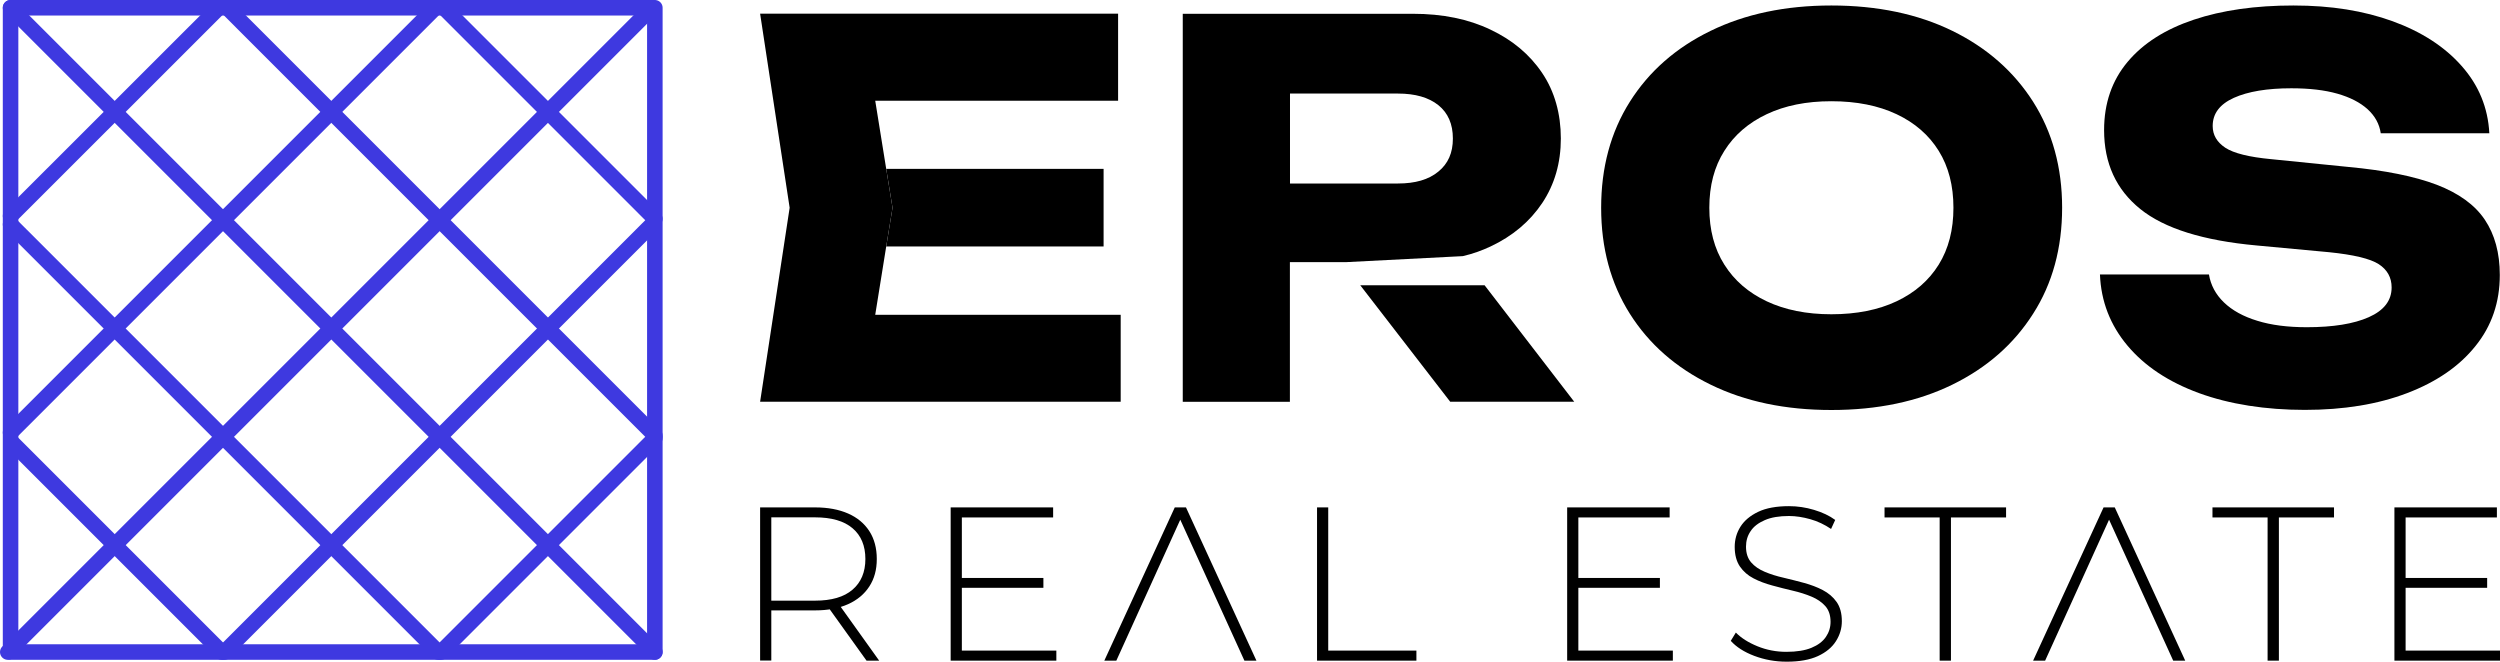 <svg xmlns="http://www.w3.org/2000/svg" id="Layer_2" data-name="Layer 2" viewBox="0 0 241.28 63.86"><defs><style>      .cls-1, .cls-2 {        stroke-width: 0px;      }      .cls-2, .cls-3 {        fill: none;      }      .cls-3 {        stroke: #3e39e0;        stroke-linecap: round;        stroke-linejoin: round;        stroke-width: 1.5px;      }    </style></defs><g id="Layer_1-2" data-name="Layer 1"><g><g><rect class="cls-3" x="1.02" y=".75" width="62.18" height="62.18"></rect><line class="cls-3" x1="1.02" y1=".75" x2="63.2" y2="62.93"></line><line class="cls-3" x1="21.93" y1=".75" x2="63.2" y2="42.02"></line><line class="cls-3" x1="42.83" y1=".75" x2="63.2" y2="21.12"></line><line class="cls-3" x1="1.05" y1="42.59" x2="21.39" y2="62.93"></line><line class="cls-3" x1="1.02" y1="21.66" x2="42.29" y2="62.93"></line><line class="cls-3" x1="62.93" y1=".75" x2=".75" y2="62.93"></line><line class="cls-3" x1="42.02" y1=".75" x2="1.02" y2="41.75"></line><line class="cls-3" x1="21.12" y1=".75" x2="1.02" y2="20.84"></line><line class="cls-3" x1="63.2" y1="42.29" x2="42.56" y2="62.93"></line><line class="cls-3" x1="62.93" y1="21.66" x2="21.66" y2="62.93"></line></g><g><path class="cls-1" d="m85.53,16.3l.61,3.75-.61,3.74h20.98v-7.49h-20.98Z"></path><polygon class="cls-1" points="108.16 30.38 108.16 38.77 73.36 38.77 76.21 20.05 73.36 1.32 107.91 1.32 107.91 9.72 84.47 9.72 85.53 16.3 86.14 20.05 85.53 23.79 84.47 30.38 108.16 30.38"></polygon><path class="cls-1" d="m176.75,39.57c-4.43,0-8.31-.81-11.66-2.45-3.34-1.63-5.94-3.91-7.79-6.84-1.85-2.93-2.77-6.34-2.77-10.23s.92-7.3,2.77-10.23c1.85-2.93,4.44-5.21,7.79-6.84,3.34-1.63,7.23-2.45,11.66-2.45s8.35.82,11.68,2.45c3.33,1.63,5.92,3.91,7.79,6.84,1.86,2.93,2.8,6.34,2.8,10.23s-.93,7.31-2.8,10.23c-1.86,2.93-4.46,5.21-7.79,6.84-3.33,1.63-7.22,2.45-11.68,2.45Zm0-9.24c2.43,0,4.53-.42,6.29-1.25,1.76-.83,3.12-2.01,4.07-3.54.95-1.53,1.42-3.36,1.42-5.49s-.47-3.96-1.42-5.49c-.95-1.53-2.31-2.71-4.07-3.54-1.76-.83-3.86-1.25-6.29-1.25s-4.48.42-6.24,1.25c-1.76.83-3.13,2.01-4.09,3.54-.97,1.53-1.45,3.36-1.45,5.49s.48,3.96,1.45,5.49c.96,1.53,2.33,2.71,4.09,3.54,1.76.83,3.84,1.25,6.24,1.25Z"></path><path class="cls-1" d="m202.66,26.49h10.53c.17,1.03.65,1.93,1.45,2.7.8.77,1.87,1.36,3.22,1.77,1.35.42,2.94.62,4.77.62,2.53,0,4.53-.32,5.99-.97,1.46-.65,2.2-1.6,2.2-2.87,0-.96-.42-1.71-1.25-2.25-.83-.53-2.43-.91-4.79-1.15l-6.99-.65c-5.16-.47-8.9-1.64-11.23-3.52-2.33-1.88-3.49-4.42-3.49-7.61,0-2.6.76-4.79,2.27-6.59,1.51-1.8,3.64-3.15,6.39-4.07,2.75-.92,5.95-1.37,9.61-1.37s6.79.51,9.58,1.52c2.8,1.02,5.02,2.46,6.66,4.32,1.65,1.86,2.54,4.03,2.67,6.49h-10.48c-.13-.9-.56-1.67-1.27-2.32-.72-.65-1.69-1.15-2.92-1.5-1.23-.35-2.71-.52-4.44-.52-2.33,0-4.18.31-5.54.92-1.37.62-2.05,1.52-2.05,2.72,0,.87.41,1.56,1.22,2.1.81.53,2.29.9,4.42,1.1l7.44.75c3.56.33,6.41.91,8.54,1.72,2.13.82,3.68,1.94,4.64,3.37.96,1.43,1.45,3.21,1.45,5.34,0,2.63-.78,4.92-2.35,6.86-1.56,1.95-3.76,3.46-6.59,4.54-2.83,1.08-6.12,1.62-9.88,1.62s-7.26-.54-10.21-1.62c-2.95-1.08-5.25-2.61-6.91-4.59-1.66-1.98-2.55-4.27-2.65-6.86Z"></path><g><path class="cls-2" d="m134.91,9.02h-10.42v8.68h10.42c1.66,0,2.96-.38,3.9-1.15.93-.77,1.4-1.83,1.4-3.19s-.47-2.46-1.4-3.22c-.94-.75-2.24-1.12-3.9-1.12Z"></path><path class="cls-1" d="m141.18,24.72c.95-.22,1.84-.54,2.67-.93,2.13-1,3.79-2.4,4.99-4.19,1.2-1.8,1.8-3.88,1.8-6.24s-.6-4.54-1.8-6.31c-1.2-1.79-2.86-3.18-4.99-4.19-2.13-1.02-4.62-1.53-7.49-1.53h-22.21v37.45h10.34v-13.48h5.41m8.92-8.74c-.94.78-2.24,1.15-3.9,1.15h-10.42v-8.68h10.42c1.66,0,2.96.37,3.9,1.12.93.75,1.4,1.82,1.4,3.22s-.47,2.43-1.4,3.19Z"></path><polygon class="cls-1" points="151.93 38.77 143.28 27.53 131.28 27.53 139.96 38.77 151.93 38.77"></polygon></g></g><g><path class="cls-1" d="m73.36,63.76v-14.79h5.3c1.24,0,2.3.2,3.19.59.89.39,1.57.96,2.05,1.7.48.74.72,1.64.72,2.69s-.24,1.91-.72,2.65-1.16,1.31-2.05,1.71-1.95.6-3.19.6h-4.71l.49-.51v5.35h-1.08Zm1.08-5.28l-.49-.51h4.71c1.59,0,2.8-.35,3.62-1.06.82-.7,1.24-1.69,1.24-2.96s-.41-2.27-1.24-2.97c-.82-.7-2.03-1.05-3.62-1.05h-4.71l.49-.53v9.06Zm9.19,5.28l-3.85-5.37h1.23l3.84,5.37h-1.23Z"></path><path class="cls-1" d="m92.82,62.79h9.13v.97h-10.2v-14.79h9.89v.97h-8.81v12.85Zm-.13-7.01h8.01v.95h-8.01v-.95Z"></path><path class="cls-1" d="m106.58,63.76l6.8-14.79h1.08l6.8,14.79h-1.16l-6.42-14.11h.46l-6.4,14.11h-1.16Z"></path><path class="cls-1" d="m127.11,63.76v-14.79h1.08v13.82h8.51v.97h-9.59Z"></path><path class="cls-1" d="m152.32,62.79h9.13v.97h-10.2v-14.79h9.89v.97h-8.81v12.85Zm-.13-7.01h8.01v.95h-8.01v-.95Z"></path><path class="cls-1" d="m172.43,63.86c-1.1,0-2.14-.19-3.12-.56-.98-.37-1.74-.86-2.27-1.45l.49-.8c.51.52,1.2.96,2.08,1.32.88.36,1.81.54,2.8.54s1.79-.13,2.42-.39c.63-.26,1.09-.61,1.39-1.05.3-.44.45-.92.45-1.46,0-.63-.17-1.14-.51-1.52-.34-.38-.78-.68-1.33-.91s-1.15-.42-1.8-.57c-.65-.15-1.3-.32-1.97-.5-.66-.18-1.27-.4-1.82-.69-.55-.28-.99-.67-1.32-1.15-.33-.49-.5-1.12-.5-1.89,0-.7.18-1.35.55-1.94.37-.59.94-1.07,1.71-1.44.77-.37,1.77-.55,2.98-.55.82,0,1.62.12,2.42.36s1.48.56,2.04.97l-.4.87c-.62-.42-1.29-.74-2-.94-.71-.2-1.4-.31-2.06-.31-.94,0-1.73.13-2.34.4-.62.27-1.08.62-1.37,1.07-.3.44-.44.94-.44,1.49,0,.63.17,1.14.5,1.52.33.38.77.68,1.32.91.55.23,1.15.42,1.82.57.66.16,1.32.32,1.97.5.65.18,1.25.4,1.8.69s.99.66,1.33,1.14c.34.48.51,1.1.51,1.86,0,.69-.19,1.33-.57,1.93-.38.6-.96,1.08-1.74,1.44-.78.36-1.79.54-3.01.54Z"></path><path class="cls-1" d="m187.2,63.76v-13.82h-5.32v-.97h11.73v.97h-5.32v13.82h-1.08Z"></path><path class="cls-1" d="m196.22,63.76l6.8-14.79h1.08l6.8,14.79h-1.16l-6.42-14.11h.46l-6.4,14.11h-1.16Z"></path><path class="cls-1" d="m218.85,63.76v-13.82h-5.32v-.97h11.73v.97h-5.32v13.82h-1.08Z"></path><path class="cls-1" d="m232.16,62.79h9.13v.97h-10.2v-14.79h9.89v.97h-8.81v12.85Zm-.13-7.01h8.01v.95h-8.01v-.95Z"></path></g></g></g></svg>
